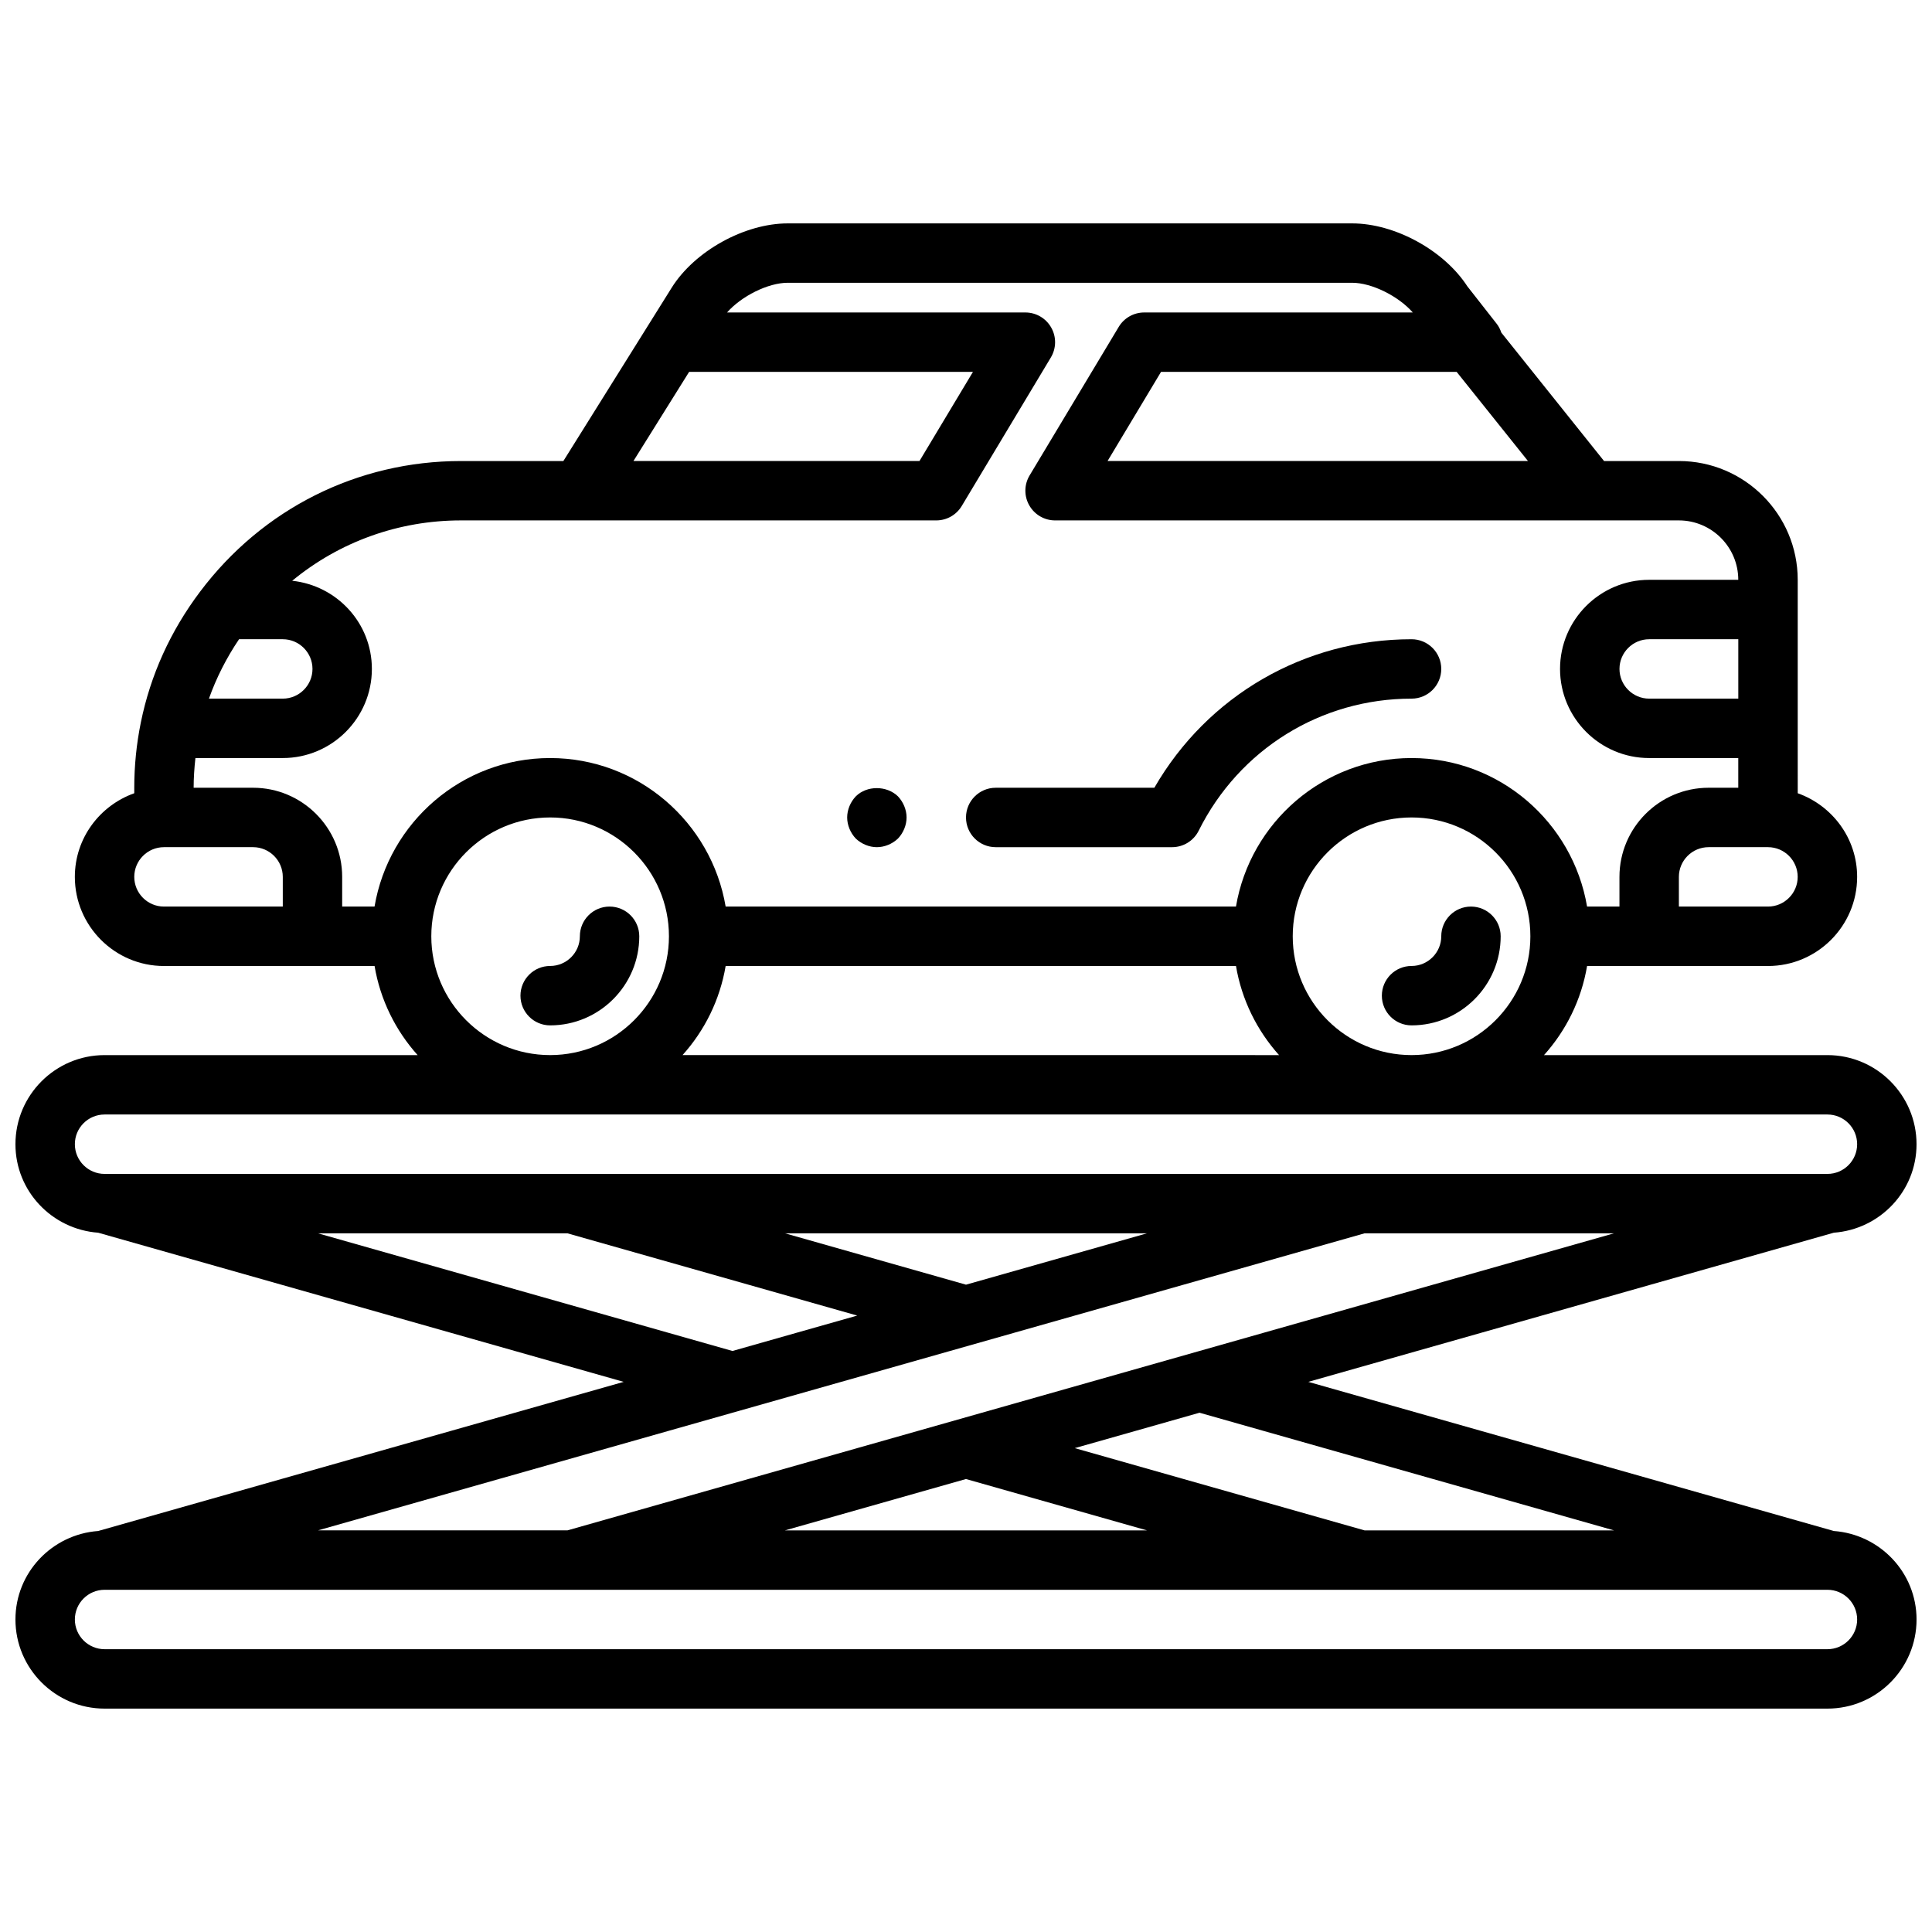 <?xml version="1.0" encoding="UTF-8"?>
<!-- Uploaded to: ICON Repo, www.iconrepo.com, Generator: ICON Repo Mixer Tools -->
<svg width="800px" height="800px" version="1.1" viewBox="144 144 512 512" xmlns="http://www.w3.org/2000/svg">
 <defs>
  <clipPath id="a">
   <path d="m148.09 203h503.81v394h-503.81z"/>
  </clipPath>
 </defs>
 <path d="m305.54 384.25c-4.344 0-7.871 3.527-7.871 7.871 0 4.336-3.535 7.871-7.871 7.871-4.344 0-7.871 3.527-7.871 7.871 0 4.352 3.527 7.871 7.871 7.871 13.02 0 23.617-10.598 23.617-23.617-0.004-4.34-3.531-7.867-7.875-7.867z"/>
 <path d="m533.82 384.25c-4.344 0-7.871 3.527-7.871 7.871 0 4.336-3.535 7.871-7.871 7.871-4.344 0-7.871 3.527-7.871 7.871 0 4.352 3.527 7.871 7.871 7.871 13.02 0 23.617-10.598 23.617-23.617-0.004-4.34-3.531-7.867-7.875-7.867z"/>
 <path d="m407.87 368.51h46.742c2.984 0 5.715-1.684 7.047-4.359 10.762-21.59 32.379-35.004 56.418-35.004 4.344 0 7.871-3.527 7.871-7.871s-3.527-7.871-7.871-7.871c-28.395 0-54.082 14.957-68.164 39.359h-42.043c-4.344 0-7.871 3.527-7.871 7.871 0 4.348 3.523 7.875 7.871 7.875z"/>
 <path d="m376.38 368.51c2.047 0 4.094-0.867 5.59-2.281 1.414-1.5 2.281-3.547 2.281-5.594s-0.867-4.094-2.281-5.59c-2.992-2.914-8.266-2.914-11.18 0-1.418 1.5-2.281 3.543-2.281 5.59s0.867 4.094 2.281 5.59c1.496 1.418 3.543 2.285 5.59 2.285z"/>
 <g clip-path="url(#a)">
  <path d="m629.98 549.73-139.27-39.523 139.27-39.527c12.223-0.895 21.922-11.012 21.922-23.449 0-13.02-10.598-23.617-23.617-23.617h-75.105c5.848-6.512 9.895-14.617 11.414-23.617l16.461 0.004h31.488c13.02 0 23.617-10.598 23.617-23.617 0-10.25-6.598-18.902-15.742-22.168l-0.004-17.191v-39.359c0-17.367-14.121-31.488-31.488-31.488h-19.836l-27.223-34.031c-0.285-0.82-0.652-1.613-1.203-2.312l-7.809-9.965c-6.18-9.531-19.207-16.668-30.52-16.668h-149.57c-11.461 0-24.688 7.328-30.766 17.051l-6.414 10.266-22.285 35.66h-27.125c-27.395 0-52.602 12.617-69.156 34.629-7.871 10.453-13.145 22.113-15.695 34.652-1.16 5.691-1.742 11.516-1.742 17.309v1.449c-9.148 3.266-15.746 11.918-15.746 22.168 0 13.02 10.598 23.617 23.617 23.617h55.812c1.52 8.996 5.574 17.105 11.414 23.617l-82.969-0.004c-13.02 0-23.617 10.598-23.617 23.617 0 12.438 9.699 22.555 21.922 23.449l139.27 39.527-139.27 39.523c-12.223 0.898-21.922 11.016-21.922 23.453 0 13.02 10.598 23.617 23.617 23.617h456.58c13.02 0 23.617-10.598 23.617-23.617-0.004-12.438-9.703-22.555-21.926-23.453zm-58.262-0.164h-66.102l-76.793-21.797 15.855-4.496 17.207-4.887zm-171.73-13.609 47.961 13.609h-95.918zm-63.68-135.96h135.24c1.52 8.996 5.574 17.105 11.414 23.617l-158.08-0.004c5.852-6.508 9.902-14.617 11.422-23.613zm150.28-7.875c0-17.367 14.121-31.488 31.488-31.488s31.488 14.121 31.488 31.488-14.121 31.488-31.488 31.488c-17.363 0-31.488-14.121-31.488-31.488zm125.95-7.871h-23.617v-7.871c0-4.336 3.535-7.871 7.871-7.871h15.742c4.336 0 7.871 3.535 7.871 7.871 0.004 4.336-3.531 7.871-7.867 7.871zm-7.871-55.105h-23.617c-4.336 0-7.871-3.535-7.871-7.871 0-4.336 3.535-7.871 7.871-7.871h23.617zm-74.637-86.59 18.895 23.617h-111.41l14.168-23.617zm-203.41 0h75.219l-14.168 23.617h-75.801zm65.5 39.359c2.762 0 5.328-1.449 6.746-3.816l23.617-39.359c1.465-2.434 1.504-5.465 0.102-7.926-1.391-2.477-4.012-4.004-6.848-4.004h-79.059c3.769-4.297 10.832-7.871 16.082-7.871h149.57c5.242 0 12.312 3.574 16.074 7.871h-71.18c-2.762 0-5.328 1.449-6.746 3.816l-23.617 39.359c-1.465 2.434-1.504 5.465-0.102 7.926 1.395 2.477 4.016 4.004 6.848 4.004h165.31c8.684 0 15.742 7.062 15.742 15.742h-23.617c-13.02 0-23.617 10.598-23.617 23.617 0 13.02 10.598 23.617 23.617 23.617h23.617v7.871h-7.871c-13.02 0-23.617 10.598-23.617 23.617v7.871h-8.582c-3.769-22.301-23.16-39.359-46.523-39.359-23.355 0-42.754 17.059-46.523 39.359h-135.24c-3.769-22.301-23.16-39.359-46.523-39.359-23.355 0-42.754 17.059-46.523 39.359h-8.578v-7.871c0-13.02-10.598-23.617-23.617-23.617h-15.746c0-2.621 0.18-5.25 0.473-7.871h23.145c13.02 0 23.617-10.598 23.617-23.617 0-12.172-9.281-22.098-21.121-23.363 12.5-10.289 28.125-15.996 44.738-15.996zm-173.18 31.488c4.336 0 7.871 3.535 7.871 7.871 0 4.336-3.535 7.871-7.871 7.871h-19.57c1.961-5.512 4.629-10.777 7.981-15.742zm-39.359 62.977c0-4.336 3.535-7.871 7.871-7.871h23.617c4.336 0 7.871 3.535 7.871 7.871v7.871h-31.488c-4.336 0-7.871-3.535-7.871-7.871zm78.719 15.742c0-17.367 14.121-31.488 31.488-31.488 17.367 0 31.488 14.121 31.488 31.488s-14.121 31.488-31.488 31.488c-17.363 0-31.488-14.121-31.488-31.488zm-86.59 47.234h456.58c4.336 0 7.871 3.527 7.871 7.871s-3.535 7.871-7.871 7.871h-456.58c-4.336 0-7.871-3.527-7.871-7.871-0.004-4.344 3.531-7.871 7.871-7.871zm228.29 45.098-47.957-13.609h95.922zm-171.73-13.609h66.109l76.793 21.797-15.855 4.496-17.207 4.887zm277.35 0h66.102l-277.34 78.719h-66.109zm122.67 110.21h-456.58c-4.336 0-7.871-3.527-7.871-7.871s3.535-7.871 7.871-7.871h456.58c4.336 0 7.871 3.527 7.871 7.871s-3.535 7.871-7.871 7.871z"/>
 </g>
</svg>